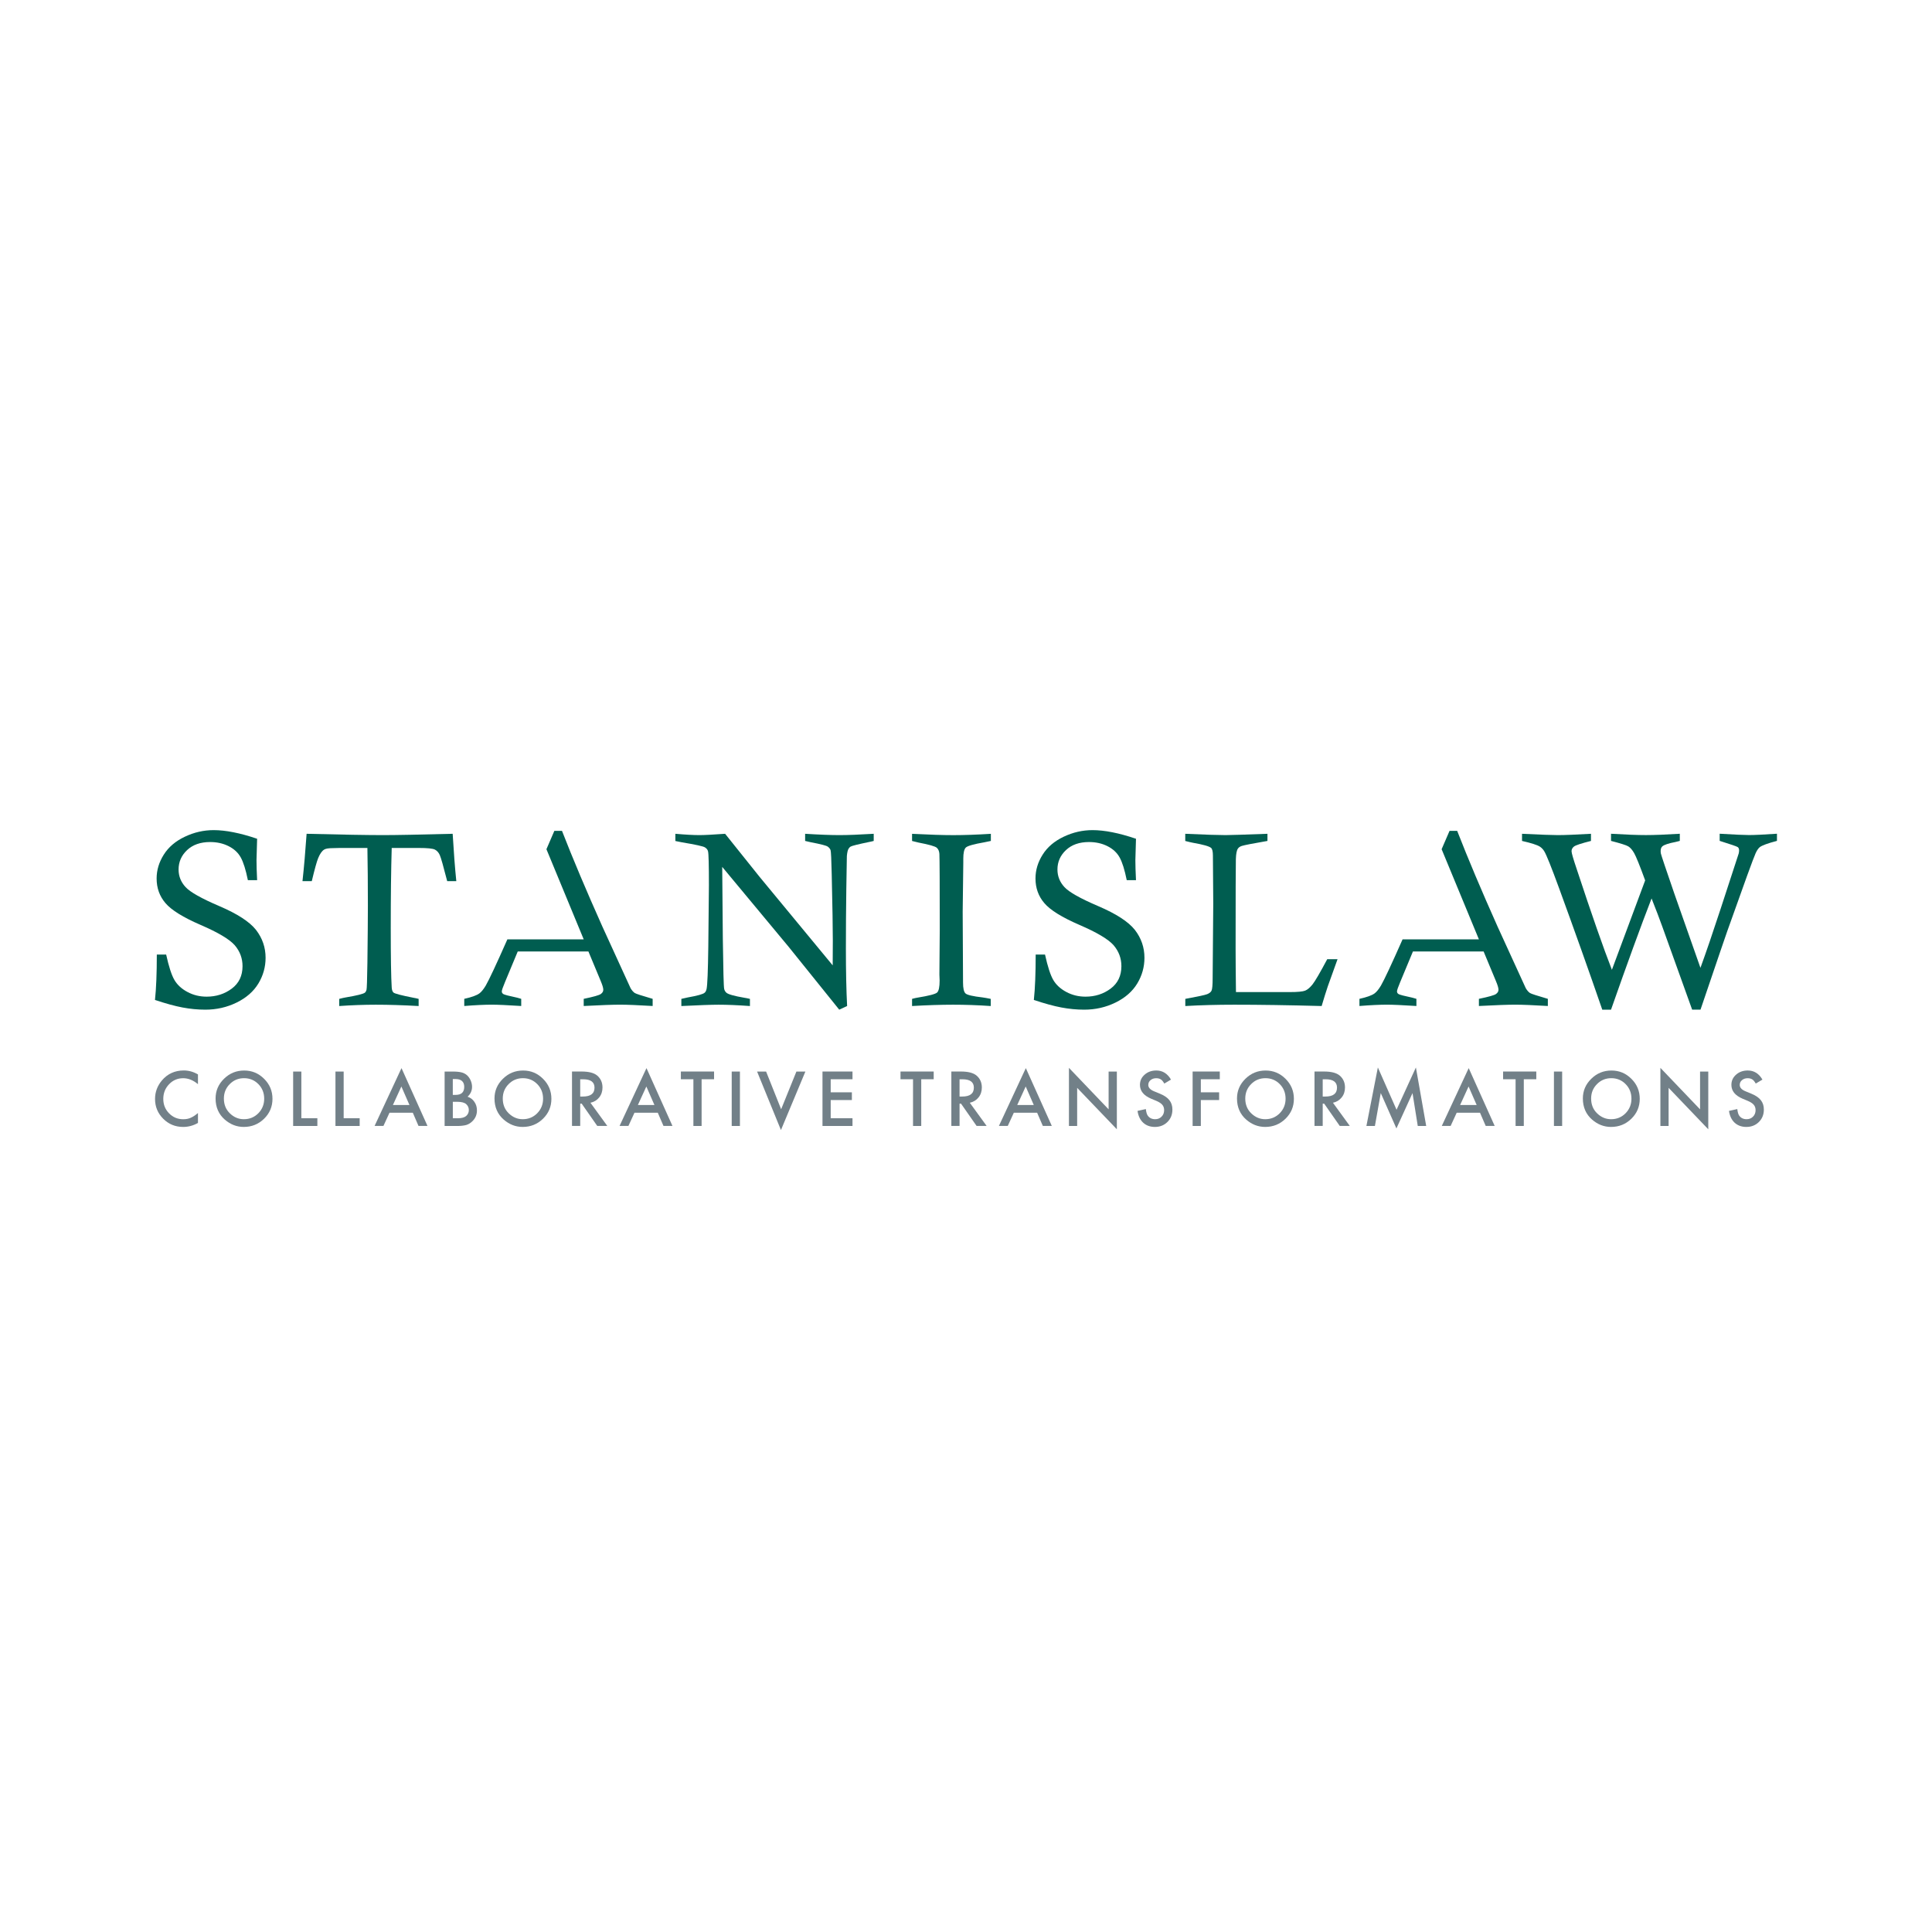<?xml version="1.0" encoding="UTF-8"?>
<svg xmlns="http://www.w3.org/2000/svg" id="Layer_1" viewBox="0 0 600 600">
  <defs>
    <style>.cls-1{fill:#728088;}.cls-1,.cls-2{stroke-width:0px;}.cls-2{fill:#005d50;}</style>
  </defs>
  <path class="cls-2" d="M79.85,273.34h-2.87c-.65-3.23-1.39-5.58-2.22-7.07-.83-1.49-2.09-2.65-3.79-3.5-1.7-.85-3.6-1.27-5.71-1.27-2.99,0-5.37.83-7.14,2.49-1.77,1.66-2.66,3.67-2.66,6.04,0,2.09.73,3.91,2.18,5.47,1.43,1.56,4.93,3.53,10.5,5.91s9.36,4.84,11.37,7.38c1.98,2.57,2.97,5.45,2.97,8.65,0,2.87-.75,5.54-2.24,8-1.5,2.47-3.75,4.44-6.75,5.91-3,1.47-6.24,2.21-9.71,2.21-2.36,0-4.73-.23-7.11-.68-2.38-.45-5.22-1.23-8.54-2.34.38-3.54.57-8.24.57-14.1h2.9c.83,3.77,1.69,6.41,2.58,7.92.89,1.51,2.24,2.75,4.05,3.71,1.81.97,3.79,1.45,5.95,1.45,2.96,0,5.56-.83,7.79-2.49,2.23-1.66,3.35-3.99,3.35-6.98,0-2.44-.8-4.6-2.41-6.49-1.63-1.86-5.17-3.97-10.61-6.32-5.44-2.35-9.08-4.61-10.91-6.77-1.83-2.13-2.75-4.68-2.75-7.65,0-2.59.74-5.05,2.22-7.4,1.48-2.35,3.66-4.21,6.54-5.57,2.88-1.37,5.86-2.05,8.95-2.05,3.72,0,8.22.89,13.5,2.68-.12,3.67-.19,5.88-.19,6.64,0,1.53.06,3.61.19,6.22"/>
  <path class="cls-2" d="M96.84,273.64h-2.9c.48-4.37.9-9.27,1.28-14.7,11.13.28,19.06.41,23.81.41,3.94,0,11.12-.14,21.55-.41.33,5.6.7,10.51,1.13,14.7h-2.83c-1.18-4.6-1.94-7.29-2.3-8.09-.35-.79-.86-1.36-1.52-1.7-.66-.34-2.35-.51-5.06-.51h-8.35c-.2,6.69-.3,14.95-.3,24.81,0,9.15.1,15.33.3,18.55.05.75.24,1.27.56,1.55.43.35,2.5.89,6.22,1.62.35.05.88.16,1.58.34v2.22c-4.97-.28-9.41-.41-13.31-.41-3.69,0-7.48.14-11.35.41v-2.22c.88-.23,1.55-.38,2-.45,3.44-.58,5.43-1.07,5.96-1.47.23-.2.4-.48.51-.85.11-.36.21-3.15.28-8.35.1-8.04.15-14,.15-17.87,0-6.76-.05-12.72-.15-17.87h-8.97l-1.62.04c-1.43,0-2.38.15-2.83.45-.7.43-1.33,1.33-1.89,2.71-.43,1.06-1.08,3.42-1.96,7.09"/>
  <path class="cls-2" d="M209.74,261.16v-2.22c3.18.28,5.69.41,7.52.41,1.48,0,4.12-.14,7.93-.41l10.71,13.38c.98,1.18,8.54,10.34,22.7,27.48.02-3.52.04-6.07.04-7.65,0-3.74-.11-10.59-.34-20.55-.1-4.65-.22-7.18-.36-7.58-.14-.4-.43-.77-.87-1.09-.44-.33-2.19-.78-5.26-1.36-.4-.08-.99-.21-1.77-.41v-2.22c4.47.28,8.03.41,10.67.41s6.11-.14,10.63-.41v2.22c-.68.18-1.18.29-1.51.34-3.37.7-5.24,1.17-5.62,1.4-.28.15-.5.38-.68.68-.25.4-.43,1.16-.53,2.26-.02.48-.08,3.9-.17,10.27-.09,6.37-.13,12.53-.13,18.49,0,7.04.13,12.98.38,17.83l-2.45,1.13-15.72-19.53-20.62-24.81.19,22.29c.13,9.75.26,14.96.42,15.61.1.45.33.84.68,1.17.55.5,2.42,1.03,5.62,1.58.38.05.94.16,1.7.34v2.22c-3.85-.28-7.09-.41-9.73-.41-2.21,0-6.07.14-11.57.41v-2.22c.88-.2,1.55-.35,2-.45,3.02-.53,4.76-1.02,5.24-1.47.28-.23.48-.62.6-1.17.25-1.16.43-5.53.53-13.12.12-10.76.19-17.12.19-19.07,0-6.31-.09-9.81-.27-10.52-.1-.5-.43-.92-.98-1.26-.55-.34-2.93-.86-7.13-1.56-.45-.08-1.13-.21-2.04-.41"/>
  <path class="cls-2" d="M307.72,258.94v2.22c-.88.2-1.53.34-1.96.41-3.34.58-5.28,1.13-5.81,1.64-.53.51-.79,1.67-.79,3.45v1.32l-.19,15.16.11,22.02c0,1.76.26,2.88.77,3.36.51.48,2.28.89,5.3,1.24.58.07,1.42.23,2.53.45v2.22c-4.05-.28-7.94-.41-11.69-.41s-8.12.14-12.74.41v-2.22c.73-.2,1.28-.33,1.66-.38,3.57-.58,5.61-1.11,6.13-1.6.51-.49.77-1.73.77-3.71l-.07-1.88.11-13.84c0-14.23-.04-22.09-.11-23.6-.05-.83-.32-1.47-.81-1.92-.49-.45-2.38-.99-5.69-1.62-.45-.1-1.11-.26-1.99-.49v-2.22c5.46.28,9.73.41,12.8.41,3.42,0,7.31-.14,11.67-.41"/>
  <path class="cls-2" d="M352.79,273.34h-2.87c-.65-3.23-1.39-5.58-2.22-7.07-.83-1.49-2.09-2.65-3.79-3.5-1.7-.85-3.6-1.27-5.71-1.27-2.99,0-5.37.83-7.14,2.49-1.77,1.66-2.66,3.67-2.66,6.04,0,2.09.73,3.91,2.18,5.47,1.43,1.56,4.93,3.53,10.5,5.91,5.57,2.38,9.36,4.84,11.37,7.38,1.98,2.57,2.97,5.45,2.97,8.65,0,2.87-.75,5.54-2.24,8-1.5,2.47-3.75,4.44-6.75,5.91-3,1.47-6.24,2.21-9.71,2.21-2.36,0-4.73-.23-7.11-.68-2.38-.45-5.22-1.23-8.54-2.34.38-3.54.57-8.24.57-14.1h2.9c.83,3.77,1.69,6.41,2.58,7.92.89,1.51,2.24,2.75,4.05,3.71,1.81.97,3.79,1.45,5.95,1.45,2.96,0,5.56-.83,7.79-2.49,2.23-1.66,3.35-3.99,3.35-6.98,0-2.44-.8-4.6-2.41-6.49-1.63-1.86-5.17-3.97-10.61-6.32-5.44-2.35-9.08-4.61-10.91-6.77-1.83-2.13-2.75-4.68-2.75-7.65,0-2.59.74-5.05,2.22-7.4,1.48-2.35,3.66-4.21,6.54-5.57,2.88-1.37,5.86-2.05,8.95-2.05,3.72,0,8.22.89,13.5,2.68-.12,3.67-.19,5.88-.19,6.64,0,1.53.06,3.61.19,6.22"/>
  <path class="cls-2" d="M368.09,261.16v-2.22c6.16.28,10.33.41,12.52.41,1.36,0,5.69-.14,13.01-.41v2.22c-4.53.78-7.18,1.3-7.96,1.55-.55.18-.96.45-1.21.83-.38.53-.59,1.62-.64,3.28-.05,1.66-.08,10.96-.08,27.9,0,3.34.04,7.8.11,13.38h16.63c2.49,0,4.11-.15,4.86-.45.75-.3,1.53-.97,2.34-2,.8-1.03,2.31-3.62,4.52-7.77h3.2l-3.02,8.41c-.53,1.56-1.17,3.61-1.92,6.14-10.4-.28-19.45-.41-27.16-.41-5.45,0-10.51.14-15.18.41v-2.22c3.83-.7,6.08-1.19,6.76-1.45.67-.26,1.13-.62,1.37-1.07.24-.45.36-1.77.36-3.96l.19-23.11-.11-14.89c0-1.28-.19-2.09-.57-2.41-.58-.5-2.44-1.03-5.58-1.58-.55-.1-1.37-.29-2.45-.57"/>
  <path class="cls-2" d="M500.31,313.56h-2.71c-4.12-11.96-8.6-24.54-13.42-37.74-2.39-6.53-3.92-10.35-4.6-11.46-.35-.58-.8-1.06-1.36-1.43-.83-.53-2.68-1.12-5.54-1.77v-2.22c5.8.28,9.51.41,11.12.41,2.14,0,5.57-.14,10.29-.41v2.22c-2.99.75-4.74,1.33-5.26,1.73-.52.4-.77.89-.77,1.47,0,.53.53,2.36,1.59,5.5,4.68,14.2,8.33,24.64,10.94,31.32l10.33-27.77c-1.68-4.6-2.82-7.42-3.41-8.45-.59-1.03-1.2-1.73-1.83-2.11-.63-.38-2.41-.94-5.36-1.7v-2.22c4.68.28,8.29.41,10.86.41s6.18-.14,10.5-.41v2.22l-1.36.34c-2.09.4-3.43.84-4.03,1.32-.38.33-.56.82-.56,1.47,0,.28.02.54.07.79.15.66,1.55,4.81,4.18,12.45l8.11,23.05c1.74-4.78,3.83-10.89,6.27-18.34l5.62-17.21c.08-.35.11-.67.11-.94,0-.45-.14-.79-.41-1-.28-.21-2.15-.86-5.62-1.94v-2.22c4.67.28,7.73.41,9.16.41,1.71,0,4.59-.14,8.63-.41v2.22c-2.86.75-4.65,1.41-5.35,1.96-.45.38-.88,1.01-1.28,1.89-.66,1.43-3.59,9.51-8.82,24.24-.15.38-2.92,8.48-8.29,24.32h-2.6l-9.28-25.82c-.83-2.31-1.93-5.21-3.32-8.71-3.34,8.62-7.54,20.13-12.59,34.53"/>
  <path class="cls-2" d="M197.15,308.4c-.48-.33-.92-.83-1.32-1.51l-8.78-19.19c-4.95-11.06-9.12-20.95-12.52-29.67h-2.37l-2.46,5.7,11.58,28h-23.71c-3.42,7.73-5.67,12.54-6.72,14.36-.68,1.13-1.33,1.94-1.96,2.41-.85.63-2.42,1.19-4.71,1.7v2.22c3.49-.28,6.36-.41,8.6-.41,1.76,0,4.79.14,9.09.41v-2.22c-.5-.15-.89-.26-1.17-.34-2.61-.55-4.08-.94-4.39-1.15-.31-.21-.47-.48-.47-.81,0-.38.33-1.33.98-2.87l3.97-9.54h21.95l3.83,9.2c.53,1.26.79,2.15.79,2.68s-.25.94-.76,1.32c-.5.38-2.28.88-5.32,1.51v2.22c5.33-.28,9.1-.41,11.31-.41s5.53.14,10.1.41v-2.22c-3.37-.98-5.22-1.58-5.54-1.81"/>
  <path class="cls-2" d="M475.16,308.4c-.48-.33-.92-.83-1.32-1.51l-8.78-19.19c-4.95-11.06-9.12-20.95-12.52-29.67h-2.37l-2.46,5.7,11.58,28h-23.71c-3.42,7.73-5.67,12.54-6.72,14.36-.68,1.13-1.33,1.94-1.96,2.41-.85.63-2.42,1.19-4.71,1.7v2.22c3.5-.28,6.36-.41,8.6-.41,1.76,0,4.79.14,9.09.41v-2.22c-.5-.15-.89-.26-1.17-.34-2.61-.55-4.08-.94-4.39-1.15-.31-.21-.47-.48-.47-.81,0-.38.33-1.33.98-2.87l3.97-9.54h21.95l3.83,9.2c.53,1.26.79,2.15.79,2.68s-.25.94-.76,1.32c-.5.38-2.28.88-5.32,1.51v2.22c5.33-.28,9.1-.41,11.31-.41s5.53.14,10.1.41v-2.22c-3.37-.98-5.22-1.58-5.54-1.81"/>
  <path class="cls-1" d="M61.48,333.68v3.02c-1.47-1.23-3-1.85-4.58-1.85-1.74,0-3.2.62-4.39,1.87-1.2,1.24-1.8,2.76-1.8,4.55s.6,3.27,1.8,4.49c1.2,1.22,2.66,1.83,4.4,1.83.9,0,1.66-.15,2.29-.44.35-.15.71-.34,1.09-.59.38-.25.77-.55,1.19-.9v3.08c-1.46.83-2.99,1.24-4.6,1.24-2.42,0-4.48-.84-6.18-2.53-1.7-1.7-2.55-3.75-2.55-6.15,0-2.15.71-4.07,2.13-5.76,1.75-2.06,4.02-3.1,6.8-3.1,1.52,0,2.99.41,4.4,1.23"/>
  <path class="cls-1" d="M66.95,341.15c0-2.38.87-4.42,2.62-6.13,1.74-1.71,3.82-2.56,6.26-2.56s4.47.86,6.2,2.58c1.73,1.72,2.59,3.79,2.59,6.21s-.87,4.49-2.6,6.18c-1.74,1.7-3.85,2.55-6.32,2.55-2.18,0-4.14-.76-5.88-2.27-1.91-1.67-2.87-3.86-2.87-6.57M69.53,341.18c0,1.87.63,3.4,1.88,4.6,1.25,1.2,2.69,1.8,4.32,1.8,1.77,0,3.27-.61,4.49-1.84,1.22-1.24,1.83-2.75,1.83-4.53s-.6-3.31-1.81-4.53c-1.2-1.22-2.68-1.84-4.44-1.84s-3.24.61-4.45,1.84c-1.21,1.21-1.82,2.71-1.82,4.48"/>
  <polygon class="cls-1" points="93.59 332.78 93.59 347.28 98.56 347.28 98.56 349.68 91.04 349.68 91.04 332.78 93.59 332.78"/>
  <polygon class="cls-1" points="106.73 332.78 106.73 347.28 111.7 347.28 111.7 349.68 104.18 349.68 104.18 332.78 106.73 332.78"/>
  <path class="cls-1" d="M128.2,345.57h-7.24l-1.88,4.1h-2.75l8.36-17.96,8.07,17.96h-2.79l-1.77-4.1ZM127.16,343.17l-2.51-5.75-2.63,5.75h5.13Z"/>
  <path class="cls-1" d="M138.08,349.68v-16.9h2.54c1.13,0,2.03.09,2.7.26.68.17,1.25.47,1.72.89.47.43.85.97,1.13,1.61.28.65.43,1.31.43,1.97,0,1.21-.46,2.24-1.39,3.08.9.31,1.61.84,2.12,1.61.53.76.79,1.64.79,2.65,0,1.32-.47,2.44-1.4,3.35-.56.56-1.19.95-1.89,1.17-.77.21-1.73.32-2.88.32h-3.86ZM140.63,340.03h.8c.95,0,1.64-.21,2.08-.63.44-.42.66-1.04.66-1.86s-.23-1.4-.68-1.81c-.45-.41-1.11-.62-1.97-.62h-.9v4.92ZM140.63,347.28h1.58c1.15,0,2-.23,2.54-.68.57-.49.85-1.11.85-1.86s-.27-1.34-.82-1.84c-.53-.49-1.49-.73-2.86-.73h-1.29v5.11Z"/>
  <path class="cls-1" d="M153.57,341.15c0-2.38.87-4.42,2.62-6.13,1.74-1.71,3.82-2.56,6.26-2.56s4.47.86,6.2,2.58c1.73,1.72,2.59,3.79,2.59,6.21s-.87,4.49-2.6,6.18c-1.74,1.7-3.85,2.55-6.32,2.55-2.18,0-4.14-.76-5.88-2.27-1.91-1.67-2.87-3.86-2.87-6.57M156.14,341.18c0,1.87.63,3.4,1.88,4.6,1.25,1.2,2.69,1.8,4.32,1.8,1.77,0,3.27-.61,4.49-1.84,1.22-1.24,1.83-2.75,1.83-4.53s-.6-3.31-1.81-4.53c-1.2-1.22-2.68-1.84-4.44-1.84s-3.24.61-4.45,1.84c-1.21,1.21-1.82,2.71-1.82,4.48"/>
  <path class="cls-1" d="M183.37,342.47l5.23,7.2h-3.12l-4.83-6.92h-.46v6.92h-2.55v-16.9h2.99c2.23,0,3.85.42,4.84,1.26,1.09.93,1.64,2.17,1.64,3.7,0,1.2-.34,2.23-1.03,3.09-.69.86-1.59,1.41-2.71,1.65M180.2,340.54h.81c2.42,0,3.62-.92,3.62-2.77,0-1.73-1.18-2.59-3.53-2.59h-.91v5.36Z"/>
  <path class="cls-1" d="M204.28,345.57h-7.24l-1.88,4.1h-2.75l8.36-17.96,8.07,17.96h-2.79l-1.77-4.1ZM203.24,343.17l-2.51-5.75-2.63,5.75h5.13Z"/>
  <polygon class="cls-1" points="217.89 335.17 217.89 349.68 215.34 349.68 215.34 335.17 211.45 335.17 211.45 332.77 221.76 332.77 221.76 335.17 217.89 335.17"/>
  <rect class="cls-1" x="227.24" y="332.78" width="2.55" height="16.9"/>
  <polygon class="cls-1" points="237.92 332.78 242.59 344.49 247.33 332.78 250.12 332.78 242.53 350.95 235.12 332.78 237.92 332.78"/>
  <polygon class="cls-1" points="264.75 335.17 257.98 335.17 257.98 339.23 264.56 339.23 264.56 341.63 257.98 341.63 257.98 347.28 264.75 347.28 264.75 349.68 255.43 349.68 255.43 332.77 264.75 332.77 264.75 335.17"/>
  <polygon class="cls-1" points="286.1 335.17 286.1 349.68 283.55 349.68 283.55 335.17 279.66 335.17 279.66 332.77 289.97 332.77 289.97 335.17 286.1 335.17"/>
  <path class="cls-1" d="M301.18,342.47l5.23,7.2h-3.12l-4.83-6.92h-.46v6.92h-2.55v-16.9h2.99c2.23,0,3.85.42,4.84,1.26,1.09.93,1.64,2.17,1.64,3.7,0,1.2-.34,2.23-1.03,3.09-.69.86-1.59,1.41-2.71,1.65M298.01,340.54h.81c2.42,0,3.62-.92,3.62-2.77,0-1.73-1.18-2.59-3.53-2.59h-.91v5.36Z"/>
  <path class="cls-1" d="M322.09,345.57h-7.24l-1.88,4.1h-2.75l8.36-17.96,8.07,17.96h-2.79l-1.77-4.1ZM321.05,343.17l-2.51-5.75-2.63,5.75h5.13Z"/>
  <polygon class="cls-1" points="331.97 349.68 331.97 331.63 344.29 344.52 344.29 332.78 346.85 332.78 346.85 350.71 334.52 337.84 334.52 349.68 331.97 349.68"/>
  <path class="cls-1" d="M363.66,335.28l-2.07,1.23c-.39-.67-.76-1.11-1.11-1.31-.37-.23-.84-.35-1.41-.35-.71,0-1.3.2-1.76.6-.47.39-.7.89-.7,1.49,0,.82.61,1.49,1.84,1.99l1.69.69c1.37.56,2.38,1.23,3.01,2.03.64.8.95,1.78.95,2.94,0,1.56-.52,2.84-1.55,3.86-1.04,1.02-2.34,1.53-3.89,1.53-1.47,0-2.68-.44-3.63-1.31-.94-.87-1.53-2.1-1.76-3.67l2.58-.57c.12.99.32,1.68.61,2.06.53.73,1.29,1.09,2.3,1.09.79,0,1.46-.27,1.98-.8.53-.53.79-1.21.79-2.02,0-.33-.05-.63-.14-.9-.09-.27-.23-.53-.43-.76-.19-.23-.44-.44-.75-.64-.31-.2-.67-.39-1.09-.57l-1.63-.68c-2.31-.98-3.47-2.41-3.47-4.29,0-1.27.48-2.33,1.46-3.18.97-.86,2.18-1.29,3.62-1.29,1.95,0,3.47.95,4.56,2.83"/>
  <polygon class="cls-1" points="378.82 335.17 372.93 335.17 372.93 339.23 378.61 339.23 378.61 341.63 372.93 341.63 372.93 349.68 370.38 349.68 370.38 332.77 378.82 332.77 378.82 335.17"/>
  <path class="cls-1" d="M384.16,341.15c0-2.38.87-4.42,2.62-6.13,1.74-1.71,3.82-2.56,6.26-2.56s4.47.86,6.2,2.58c1.73,1.72,2.59,3.79,2.59,6.21s-.87,4.49-2.6,6.18c-1.74,1.7-3.85,2.55-6.32,2.55-2.18,0-4.14-.76-5.88-2.27-1.91-1.67-2.87-3.86-2.87-6.57M386.73,341.18c0,1.87.63,3.4,1.88,4.6,1.25,1.2,2.69,1.8,4.32,1.8,1.77,0,3.27-.61,4.49-1.84,1.22-1.24,1.83-2.75,1.83-4.53s-.6-3.31-1.81-4.53c-1.2-1.22-2.68-1.84-4.44-1.84s-3.24.61-4.45,1.84c-1.21,1.21-1.82,2.71-1.82,4.48"/>
  <path class="cls-1" d="M413.96,342.47l5.23,7.2h-3.12l-4.83-6.92h-.46v6.92h-2.55v-16.9h2.99c2.23,0,3.85.42,4.84,1.26,1.09.93,1.64,2.17,1.64,3.7,0,1.2-.34,2.23-1.03,3.09-.69.86-1.59,1.41-2.71,1.65M410.79,340.54h.81c2.42,0,3.62-.92,3.62-2.77,0-1.73-1.18-2.59-3.53-2.59h-.91v5.36Z"/>
  <polygon class="cls-1" points="424.35 349.68 427.91 331.51 433.71 344.64 439.72 331.51 442.92 349.68 440.3 349.68 438.67 339.47 433.67 350.45 428.81 339.46 426.99 349.68 424.35 349.68"/>
  <path class="cls-1" d="M459.63,345.57h-7.24l-1.88,4.1h-2.75l8.36-17.96,8.07,17.96h-2.79l-1.77-4.1ZM458.59,343.17l-2.51-5.75-2.63,5.75h5.13Z"/>
  <polygon class="cls-1" points="473.23 335.17 473.23 349.68 470.68 349.68 470.68 335.17 466.8 335.17 466.8 332.77 477.11 332.77 477.11 335.17 473.23 335.17"/>
  <rect class="cls-1" x="482.59" y="332.78" width="2.55" height="16.9"/>
  <path class="cls-1" d="M491.57,341.15c0-2.38.87-4.42,2.62-6.13,1.74-1.71,3.82-2.56,6.26-2.56s4.47.86,6.2,2.58c1.73,1.72,2.59,3.79,2.59,6.21s-.87,4.49-2.6,6.18c-1.74,1.7-3.85,2.55-6.32,2.55-2.18,0-4.14-.76-5.88-2.27-1.91-1.67-2.87-3.86-2.87-6.57M494.14,341.18c0,1.87.63,3.4,1.88,4.6,1.25,1.2,2.69,1.8,4.32,1.8,1.77,0,3.27-.61,4.49-1.84,1.22-1.24,1.83-2.75,1.83-4.53s-.6-3.31-1.81-4.53c-1.2-1.22-2.68-1.84-4.44-1.84s-3.24.61-4.45,1.84c-1.21,1.21-1.82,2.71-1.82,4.48"/>
  <polygon class="cls-1" points="515.65 349.68 515.65 331.63 527.97 344.52 527.97 332.78 530.52 332.78 530.52 350.71 518.2 337.84 518.2 349.68 515.65 349.68"/>
  <path class="cls-1" d="M547.34,335.28l-2.07,1.23c-.39-.67-.76-1.11-1.11-1.31-.37-.23-.84-.35-1.41-.35-.71,0-1.3.2-1.76.6-.47.39-.7.89-.7,1.49,0,.82.61,1.49,1.84,1.99l1.69.69c1.37.56,2.38,1.23,3.01,2.03.64.8.95,1.78.95,2.94,0,1.56-.52,2.84-1.55,3.86-1.04,1.02-2.34,1.53-3.89,1.53-1.47,0-2.68-.44-3.63-1.31-.94-.87-1.53-2.1-1.76-3.67l2.58-.57c.12.99.32,1.68.61,2.06.53.73,1.29,1.09,2.3,1.09.79,0,1.46-.27,1.98-.8.53-.53.79-1.21.79-2.02,0-.33-.05-.63-.14-.9-.09-.27-.23-.53-.43-.76-.19-.23-.44-.44-.75-.64-.31-.2-.67-.39-1.09-.57l-1.63-.68c-2.31-.98-3.47-2.41-3.47-4.29,0-1.27.48-2.33,1.46-3.18.97-.86,2.18-1.29,3.62-1.29,1.95,0,3.47.95,4.56,2.83"/>
</svg>
